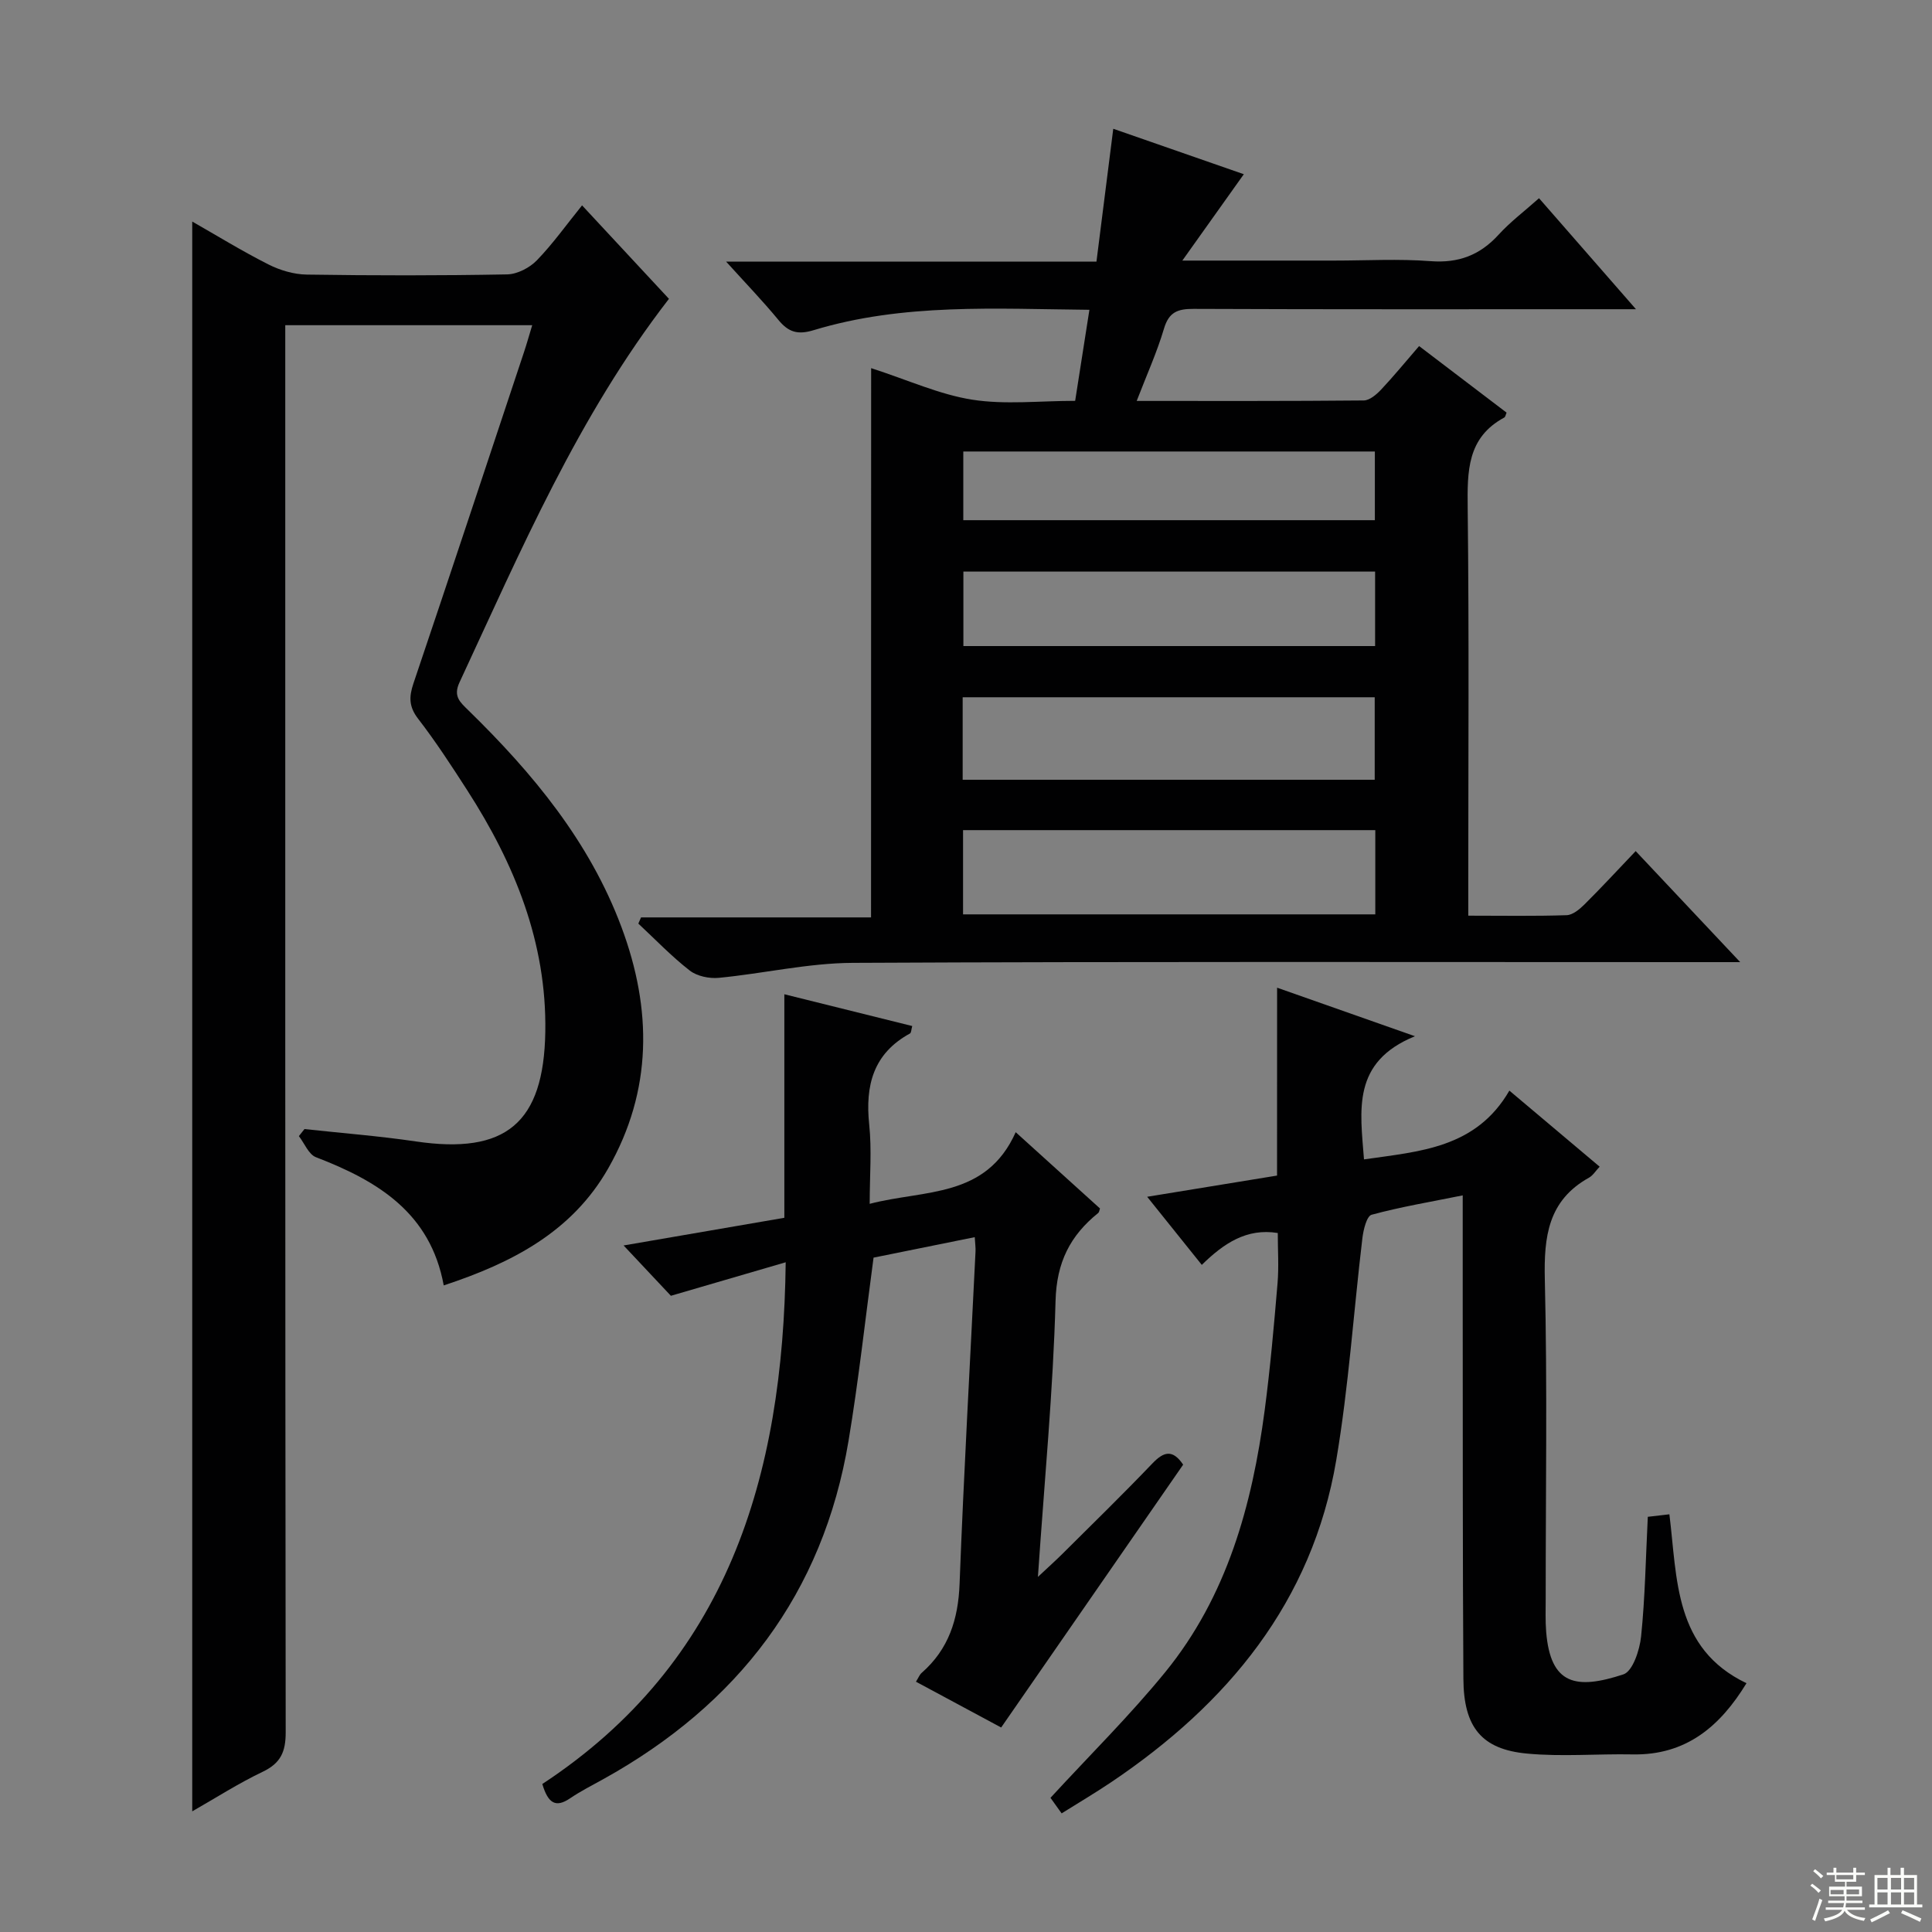 <svg enable-background="new 0 0 400 400" viewBox="0 0 400 400" xmlns="http://www.w3.org/2000/svg"><rect x="0" y="0" width="400" height="400" fill="#808080" stroke="none"/><g fill="#010102"><path d="m180.36 76.22c7.71 2.49 14.17 5.47 20.94 6.53 6.81 1.07 13.92.24 21.3.24.98-6.28 1.93-12.29 2.95-18.85-19.39-.18-38.52-1.42-57.13 4.23-3.3 1-5.19.38-7.25-2.12-3.23-3.92-6.77-7.59-10.84-12.09h76.68c1.16-9.17 2.29-18.09 3.48-27.5 9.16 3.19 18.22 6.34 27.03 9.41-4.03 5.66-8 11.24-12.73 17.88h31.41c6.67 0 13.36-.39 19.99.12 5.8.44 10.22-1.25 14.08-5.48 2.44-2.68 5.39-4.89 8.37-7.55 6.51 7.45 12.84 14.7 20.07 22.98-2.71 0-4.4 0-6.09 0-28.5 0-57 .05-85.5-.07-3.29-.01-5.11.65-6.13 4.09-1.45 4.89-3.58 9.59-5.65 14.97 16.12 0 31.57.05 47.01-.1 1.21-.01 2.62-1.22 3.57-2.22 2.62-2.78 5.04-5.75 7.89-9.04 6.07 4.62 12.1 9.21 18.11 13.78-.19.43-.24.88-.47 1.01-7.74 4.17-7.66 11.17-7.58 18.74.3 26.16.12 52.33.12 78.5v5.9c7.11 0 13.74.12 20.36-.1 1.26-.04 2.67-1.21 3.67-2.2 3.53-3.5 6.9-7.16 10.63-11.07 7.18 7.63 13.87 14.73 21.64 22.99-3.09 0-4.93 0-6.78 0-59 0-118-.14-177 .15-9.23.05-18.43 2.21-27.68 3.1-1.97.19-4.51-.33-6.03-1.51-3.78-2.94-7.12-6.44-10.64-9.72.19-.43.37-.85.56-1.28h47.62c.02-38.09.02-75.47.02-113.72zm104.38 95.65c-28.71 0-57.07 0-85.35 0v17.44h85.35c0-5.87 0-11.47 0-17.44zm-85.43-10.43h85.31c0-5.97 0-11.54 0-17.08-28.61 0-56.84 0-85.31 0zm85.39-27.68c0-5.29 0-10.33 0-15.42-28.63 0-56.96 0-85.24 0v15.42zm-.05-26.06c0-5.16 0-9.74 0-14.22-28.68 0-57.01 0-85.21 0v14.22z"/><path d="m120.51 42.52c6.29 6.77 12.29 13.21 17.99 19.35-18.8 24.28-30.65 52.08-43.37 79.42-1.35 2.9.14 4.1 1.86 5.79 13.31 13 25.07 27.16 31.68 44.87 6.35 17 6.44 33.82-2.74 49.94-7.46 13.11-19.85 19.56-34.06 24.24-2.75-15.04-13.69-21.64-26.45-26.54-1.52-.58-2.38-2.87-3.54-4.37.39-.49.77-.97 1.16-1.46 7.68.84 15.4 1.43 23.04 2.56 18.64 2.75 26.52-3.78 26.82-22.73.29-18.48-6.37-34.77-16.18-50-3.24-5.03-6.51-10.06-10.16-14.79-1.91-2.48-1.9-4.52-.97-7.28 7.71-22.85 15.29-45.74 22.9-68.62.57-1.71 1.05-3.45 1.7-5.57-17.12 0-33.82 0-51.13 0v6.42c0 94.98-.03 189.96.09 284.93 0 4-1.03 6.36-4.73 8.13-5.05 2.41-9.8 5.46-14.62 8.21 0-109.8 0-219.25 0-329.15 5.13 2.92 10.33 6.13 15.76 8.87 2.41 1.22 5.27 2.07 7.95 2.11 13.83.21 27.66.22 41.49-.04 2.1-.04 4.66-1.37 6.16-2.92 3.32-3.43 6.11-7.37 9.35-11.37z"/><path d="m264.41 204.49c9.16 3.23 18 6.34 28.54 10.05-13.14 5.36-11.32 15.34-10.55 25.5 11.47-1.66 23.18-2.28 30.1-14.24 6.63 5.59 12.57 10.59 18.69 15.75-.84.88-1.39 1.82-2.2 2.27-8.49 4.72-9.36 12.23-9.15 21.1.53 21.98.17 43.98.18 65.97 0 2.33-.09 4.68.1 6.99.9 10.92 6.14 12.02 15.99 8.78 1.92-.63 3.37-5.03 3.66-7.84.83-8.08.96-16.23 1.39-24.78 1.34-.16 2.73-.32 4.47-.52 1.66 13.44.95 27.79 15.96 34.97-5.43 8.9-12.48 14.96-23.6 14.74-7.28-.14-14.61.51-21.83-.17-9.39-.87-13.12-5.44-13.18-15.45-.17-25.99-.11-51.98-.14-77.97-.01-7.14 0-14.28 0-22.15-6.69 1.35-12.86 2.38-18.86 4.01-1.02.28-1.7 3.1-1.91 4.83-1.83 15.32-2.84 30.77-5.41 45.96-4.97 29.4-22.49 50.47-46.61 66.7-3.29 2.21-6.71 4.23-10.25 6.45-1.06-1.48-1.9-2.66-2.31-3.22 8.11-8.82 16.42-17.02 23.75-26.01 12.8-15.7 18-34.57 20.6-54.24 1.15-8.72 1.92-17.49 2.66-26.26.29-3.44.05-6.92.05-10.43-6.45-1.05-11.19 2.15-15.73 6.6-3.82-4.76-7.31-9.11-11.31-14.1 9.33-1.52 17.95-2.93 26.89-4.39.01-12.67.01-25.37.01-38.9z"/><path d="m201.81 256.14c-7.44 1.51-14.39 2.92-20.95 4.24-1.74 12.92-3.1 25.46-5.17 37.87-5.28 31.72-22.93 54.65-50.78 70.1-2.33 1.29-4.72 2.5-6.91 3.99-2.93 1.98-4.52 1.05-5.72-2.98 38.26-25.16 49.87-63.42 50.39-108.02-8.09 2.36-15.64 4.57-23.77 6.94-2.69-2.86-6.06-6.45-9.79-10.42 11.24-1.93 22.4-3.86 33.28-5.73 0-15.62 0-30.71 0-46.28 8.76 2.18 17.53 4.35 26.48 6.58-.21.74-.2 1.4-.47 1.54-7.61 4.16-9.29 10.76-8.44 18.86.55 5.24.1 10.58.1 16.41 11.37-2.97 24.09-1.1 30.23-14.83 6.24 5.65 11.86 10.73 17.45 15.79-.14.39-.16.77-.36.93-5.82 4.68-8.63 10.23-8.84 18.21-.5 18.57-2.29 37.11-3.65 57.14 2.29-2.15 3.68-3.39 5.01-4.71 6.26-6.23 12.59-12.4 18.69-18.78 2.38-2.49 4.2-2.95 6.37.25-12.43 17.96-24.91 35.97-37.68 54.42-5.47-2.94-11.37-6.11-17.64-9.48.53-.85.75-1.46 1.18-1.83 5.59-4.89 7.57-11.08 7.85-18.43.87-22.93 2.18-45.85 3.3-68.77.05-.79-.08-1.61-.16-3.01z"/></g><path d="m374.8 390.4.4-.4c.7.5 1.3 1 1.8 1.4l-.5.5c-.5-.6-1.1-1.1-1.7-1.5zm1 7.3-.6-.3c.5-1.4 1.1-2.8 1.5-4.3.2.1.4.2.6.3-.5 1.3-1 2.8-1.5 4.3zm-.4-10.3.4-.4c.4.3 1 .8 1.7 1.4l-.5.5c-.4-.5-1-1-1.6-1.5zm2.5.3h1.7v-1h.6v1h3.5v-1h.6v1h1.8v.5h-1.8v1.4h-2v1h3.2v2h-3.2v.9h3.3v.5h-3.4c0 .3-.1.6-.1.9h4v.5h-3.7c.7.9 1.9 1.5 3.8 1.7-.1.2-.2.4-.3.6-2.1-.4-3.5-1.1-4-2.1-.4 1-1.8 1.7-4 2.2-.1-.2-.2-.4-.3-.6 2.1-.4 3.4-1 3.8-1.8h-3.4v-.5h3.6c.1-.3.1-.6.2-.9h-3.3v-.5h3.4c0-.3 0-.6 0-.9h-3.2v-2h3.3v-1h-2.1v-1.4h-1.7v-.5zm1.1 3.5v1h2.7c0-.3 0-.4 0-.4 0-.1 0-.2 0-.2 0-.1 0-.2 0-.3h-2.7zm1.2-3v.9h3.5v-.9zm4.7 3h-2.6v.6.4h2.6z" fill="#fbfcfa"/><path d="m393.6 386.7h.6v1.5h2.7v6.1h1.1v.6h-11v-.6h1.1v-6.1h2.7v-1.5h.6v1.5h2.1v-1.5zm-2.7 8.8.4.6c-1.2.6-2.5 1.3-3.8 1.9-.1-.2-.2-.4-.3-.6 1.2-.6 2.5-1.2 3.7-1.9zm-2.2-6.7v2.4h2.1v-2.4zm0 3v2.5h2.1v-2.5zm2.8-3v2.4h2.1v-2.4zm0 3v2.5h2.1v-2.5zm6 6.1c-1.4-.7-2.7-1.3-3.9-1.8l.3-.6c1.5.6 2.7 1.2 3.9 1.7zm-1.2-9.1h-2.1v2.4h2.1zm-2.1 3v2.5h2.1v-2.5z" fill="#fbfcfa"/></svg>